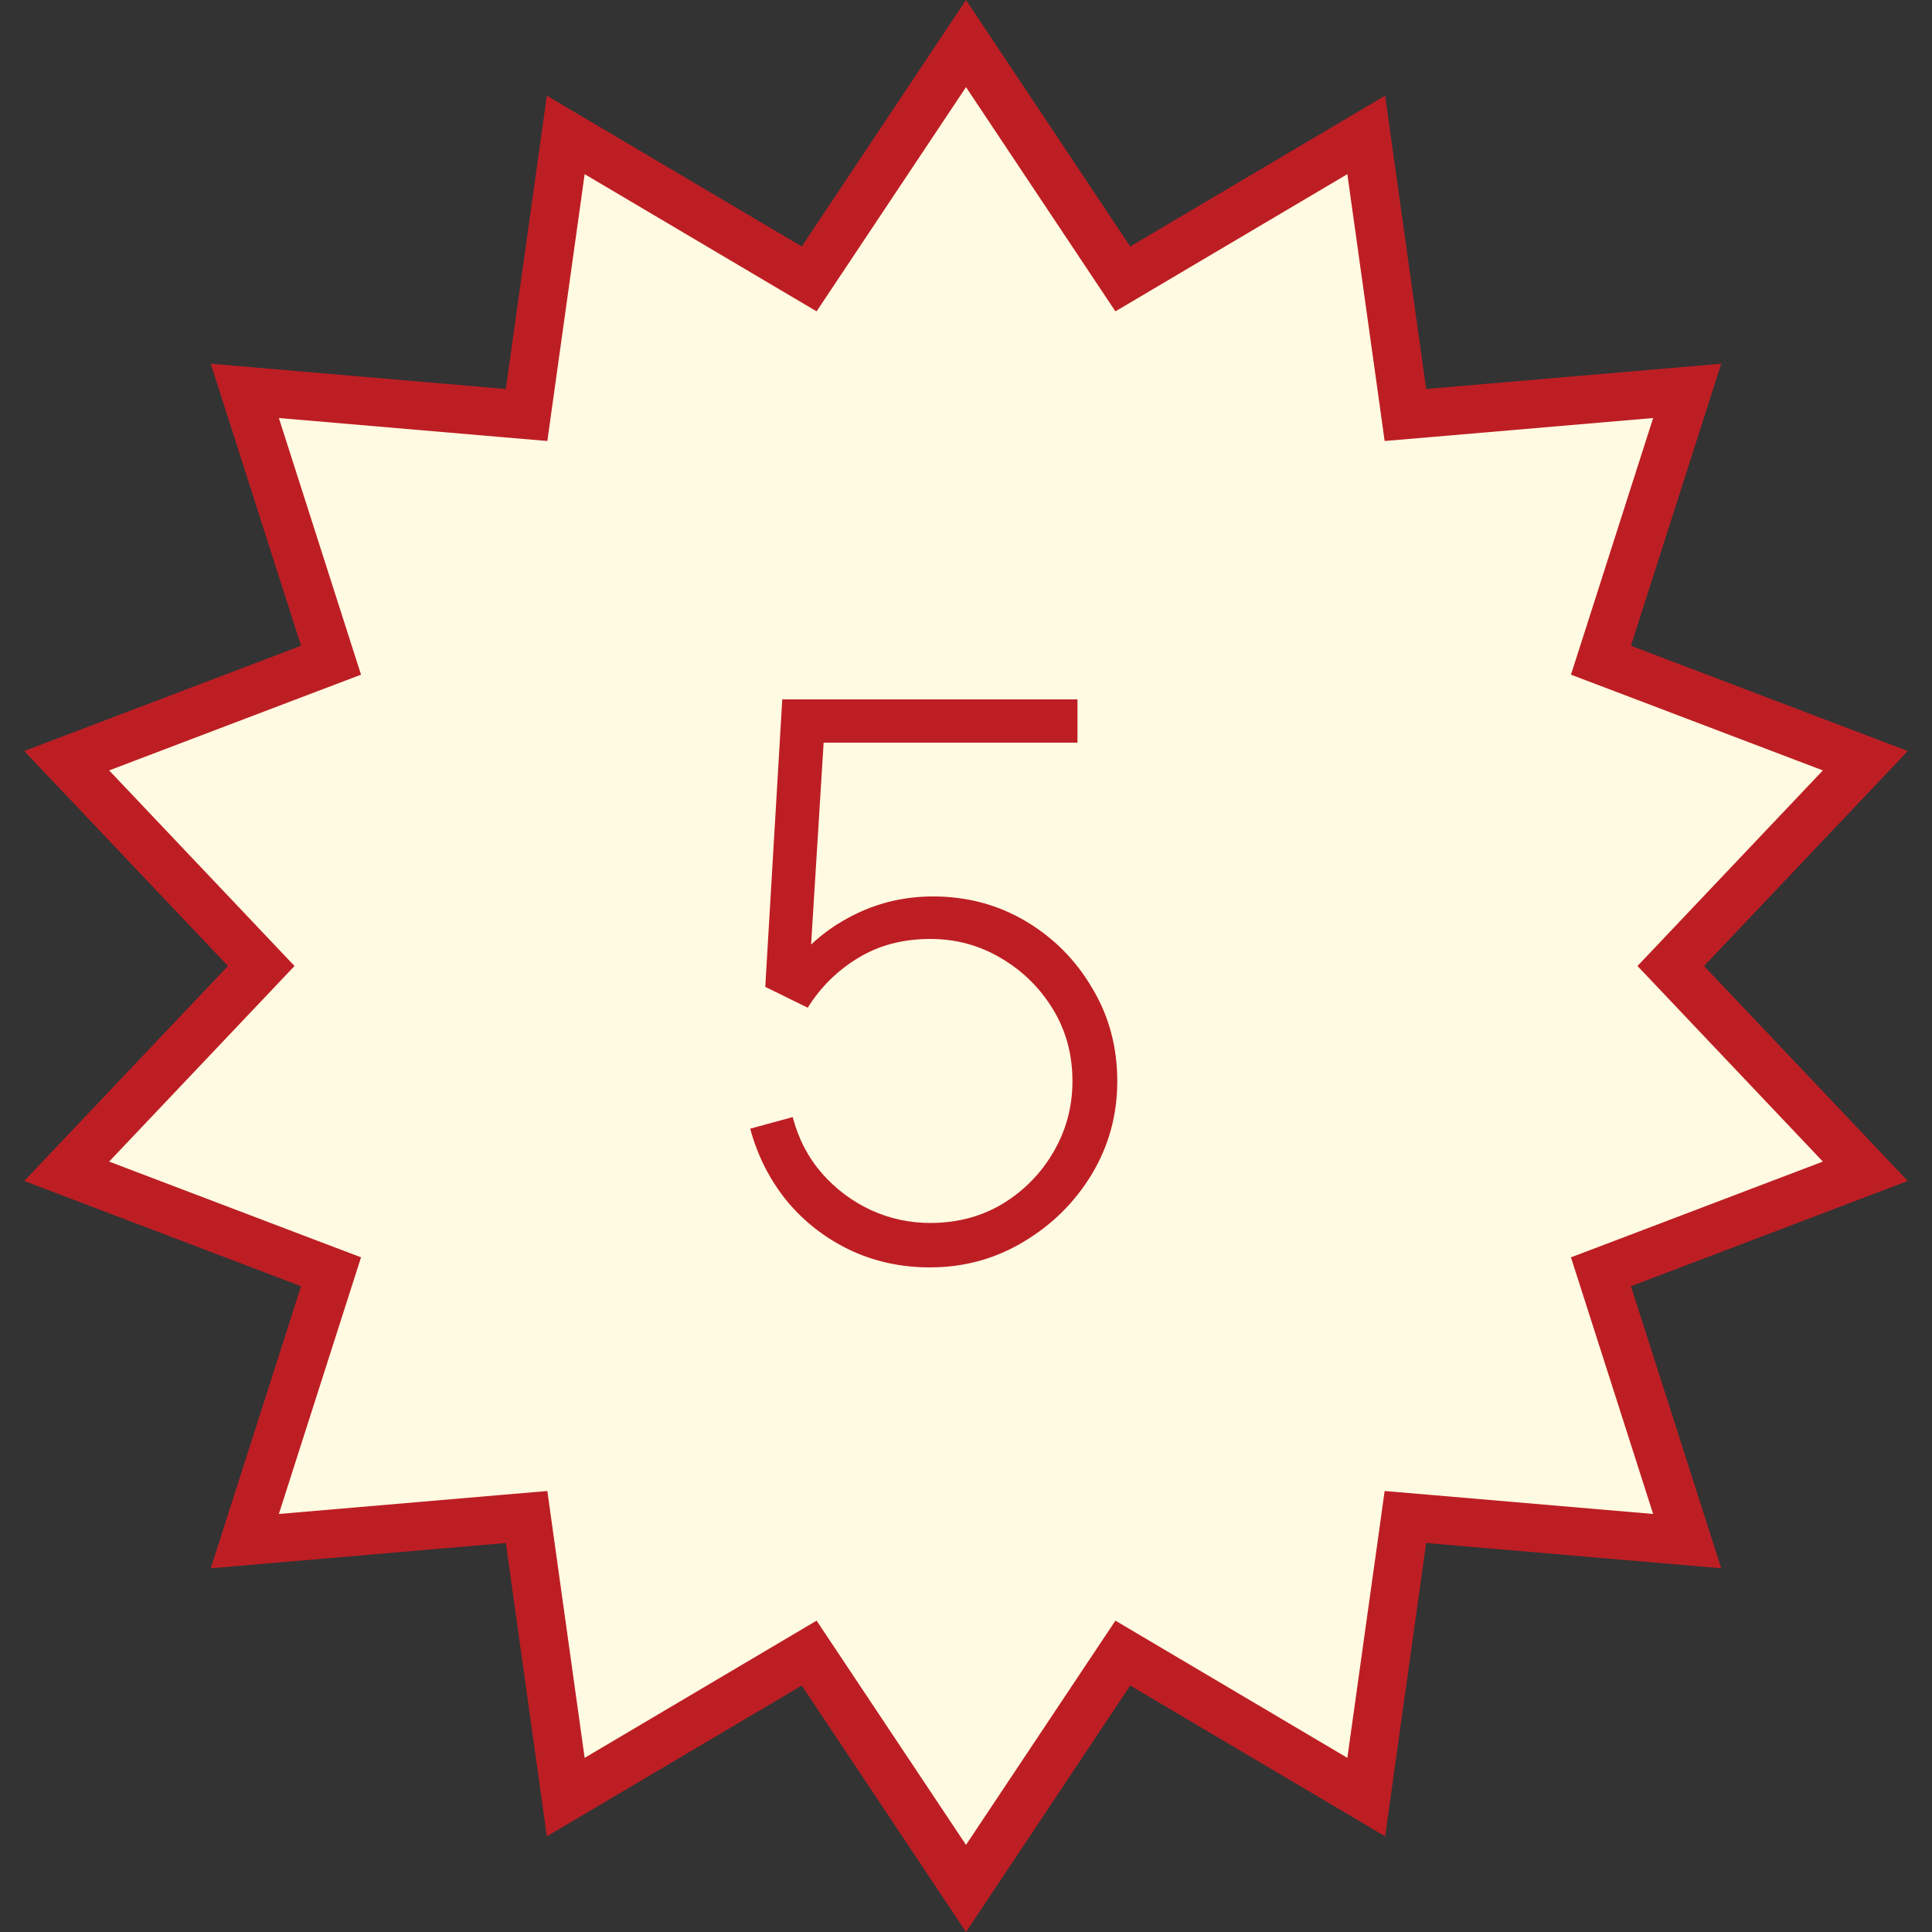 <?xml version="1.0" encoding="UTF-8"?> <svg xmlns="http://www.w3.org/2000/svg" width="60" height="60" viewBox="0 0 60 60" fill="none"><rect x="0" y="0" width="60" height="60" fill="#333333" stroke="none"/><path d="M30 1.353L34.476 8.071L34.87 8.662L35.482 8.3L42.43 4.19L43.548 12.184L43.646 12.888L44.354 12.828L52.397 12.139L49.936 19.827L49.719 20.504L50.384 20.756L57.929 23.625L52.376 29.484L51.887 30L52.376 30.516L57.929 36.375L50.384 39.244L49.719 39.496L49.936 40.173L52.397 47.861L44.354 47.172L43.646 47.112L43.548 47.816L42.43 55.81L35.482 51.7L34.87 51.338L34.476 51.929L30 58.647L25.524 51.929L25.13 51.338L24.518 51.7L17.57 55.81L16.452 47.816L16.354 47.112L15.646 47.172L7.603 47.861L10.064 40.173L10.281 39.496L9.616 39.244L2.071 36.375L7.624 30.516L8.113 30L7.624 29.484L2.071 23.625L9.616 20.756L10.281 20.504L10.064 19.827L7.603 12.139L15.646 12.828L16.354 12.888L16.452 12.184L17.57 4.19L24.518 8.3L25.13 8.662L25.524 8.071L30 1.353Z" fill="#FFFBE2" stroke="#BD1E24" stroke-width="1.5"></path><path d="M28.878 39.36C27.974 39.36 27.138 39.176 26.37 38.808C25.61 38.44 24.962 37.932 24.426 37.284C23.898 36.628 23.522 35.884 23.298 35.052L24.618 34.692C24.794 35.364 25.098 35.948 25.53 36.444C25.962 36.932 26.47 37.312 27.054 37.584C27.638 37.848 28.25 37.98 28.89 37.98C29.73 37.98 30.482 37.78 31.146 37.38C31.81 36.972 32.334 36.436 32.718 35.772C33.11 35.1 33.306 34.368 33.306 33.576C33.306 32.744 33.102 31.996 32.694 31.332C32.286 30.668 31.746 30.14 31.074 29.748C30.41 29.356 29.682 29.16 28.89 29.16C28.034 29.16 27.282 29.36 26.634 29.76C25.994 30.152 25.478 30.664 25.086 31.296L23.766 30.648L24.294 21.72H33.462V23.064H24.81L25.626 22.308L25.122 30.42L24.714 29.844C25.218 29.228 25.842 28.74 26.586 28.38C27.33 28.02 28.126 27.84 28.974 27.84C30.03 27.84 30.99 28.096 31.854 28.608C32.718 29.12 33.406 29.812 33.918 30.684C34.438 31.548 34.698 32.512 34.698 33.576C34.698 34.624 34.434 35.588 33.906 36.468C33.378 37.34 32.67 38.04 31.782 38.568C30.902 39.096 29.934 39.36 28.878 39.36Z" fill="#BD1E24"></path></svg> 